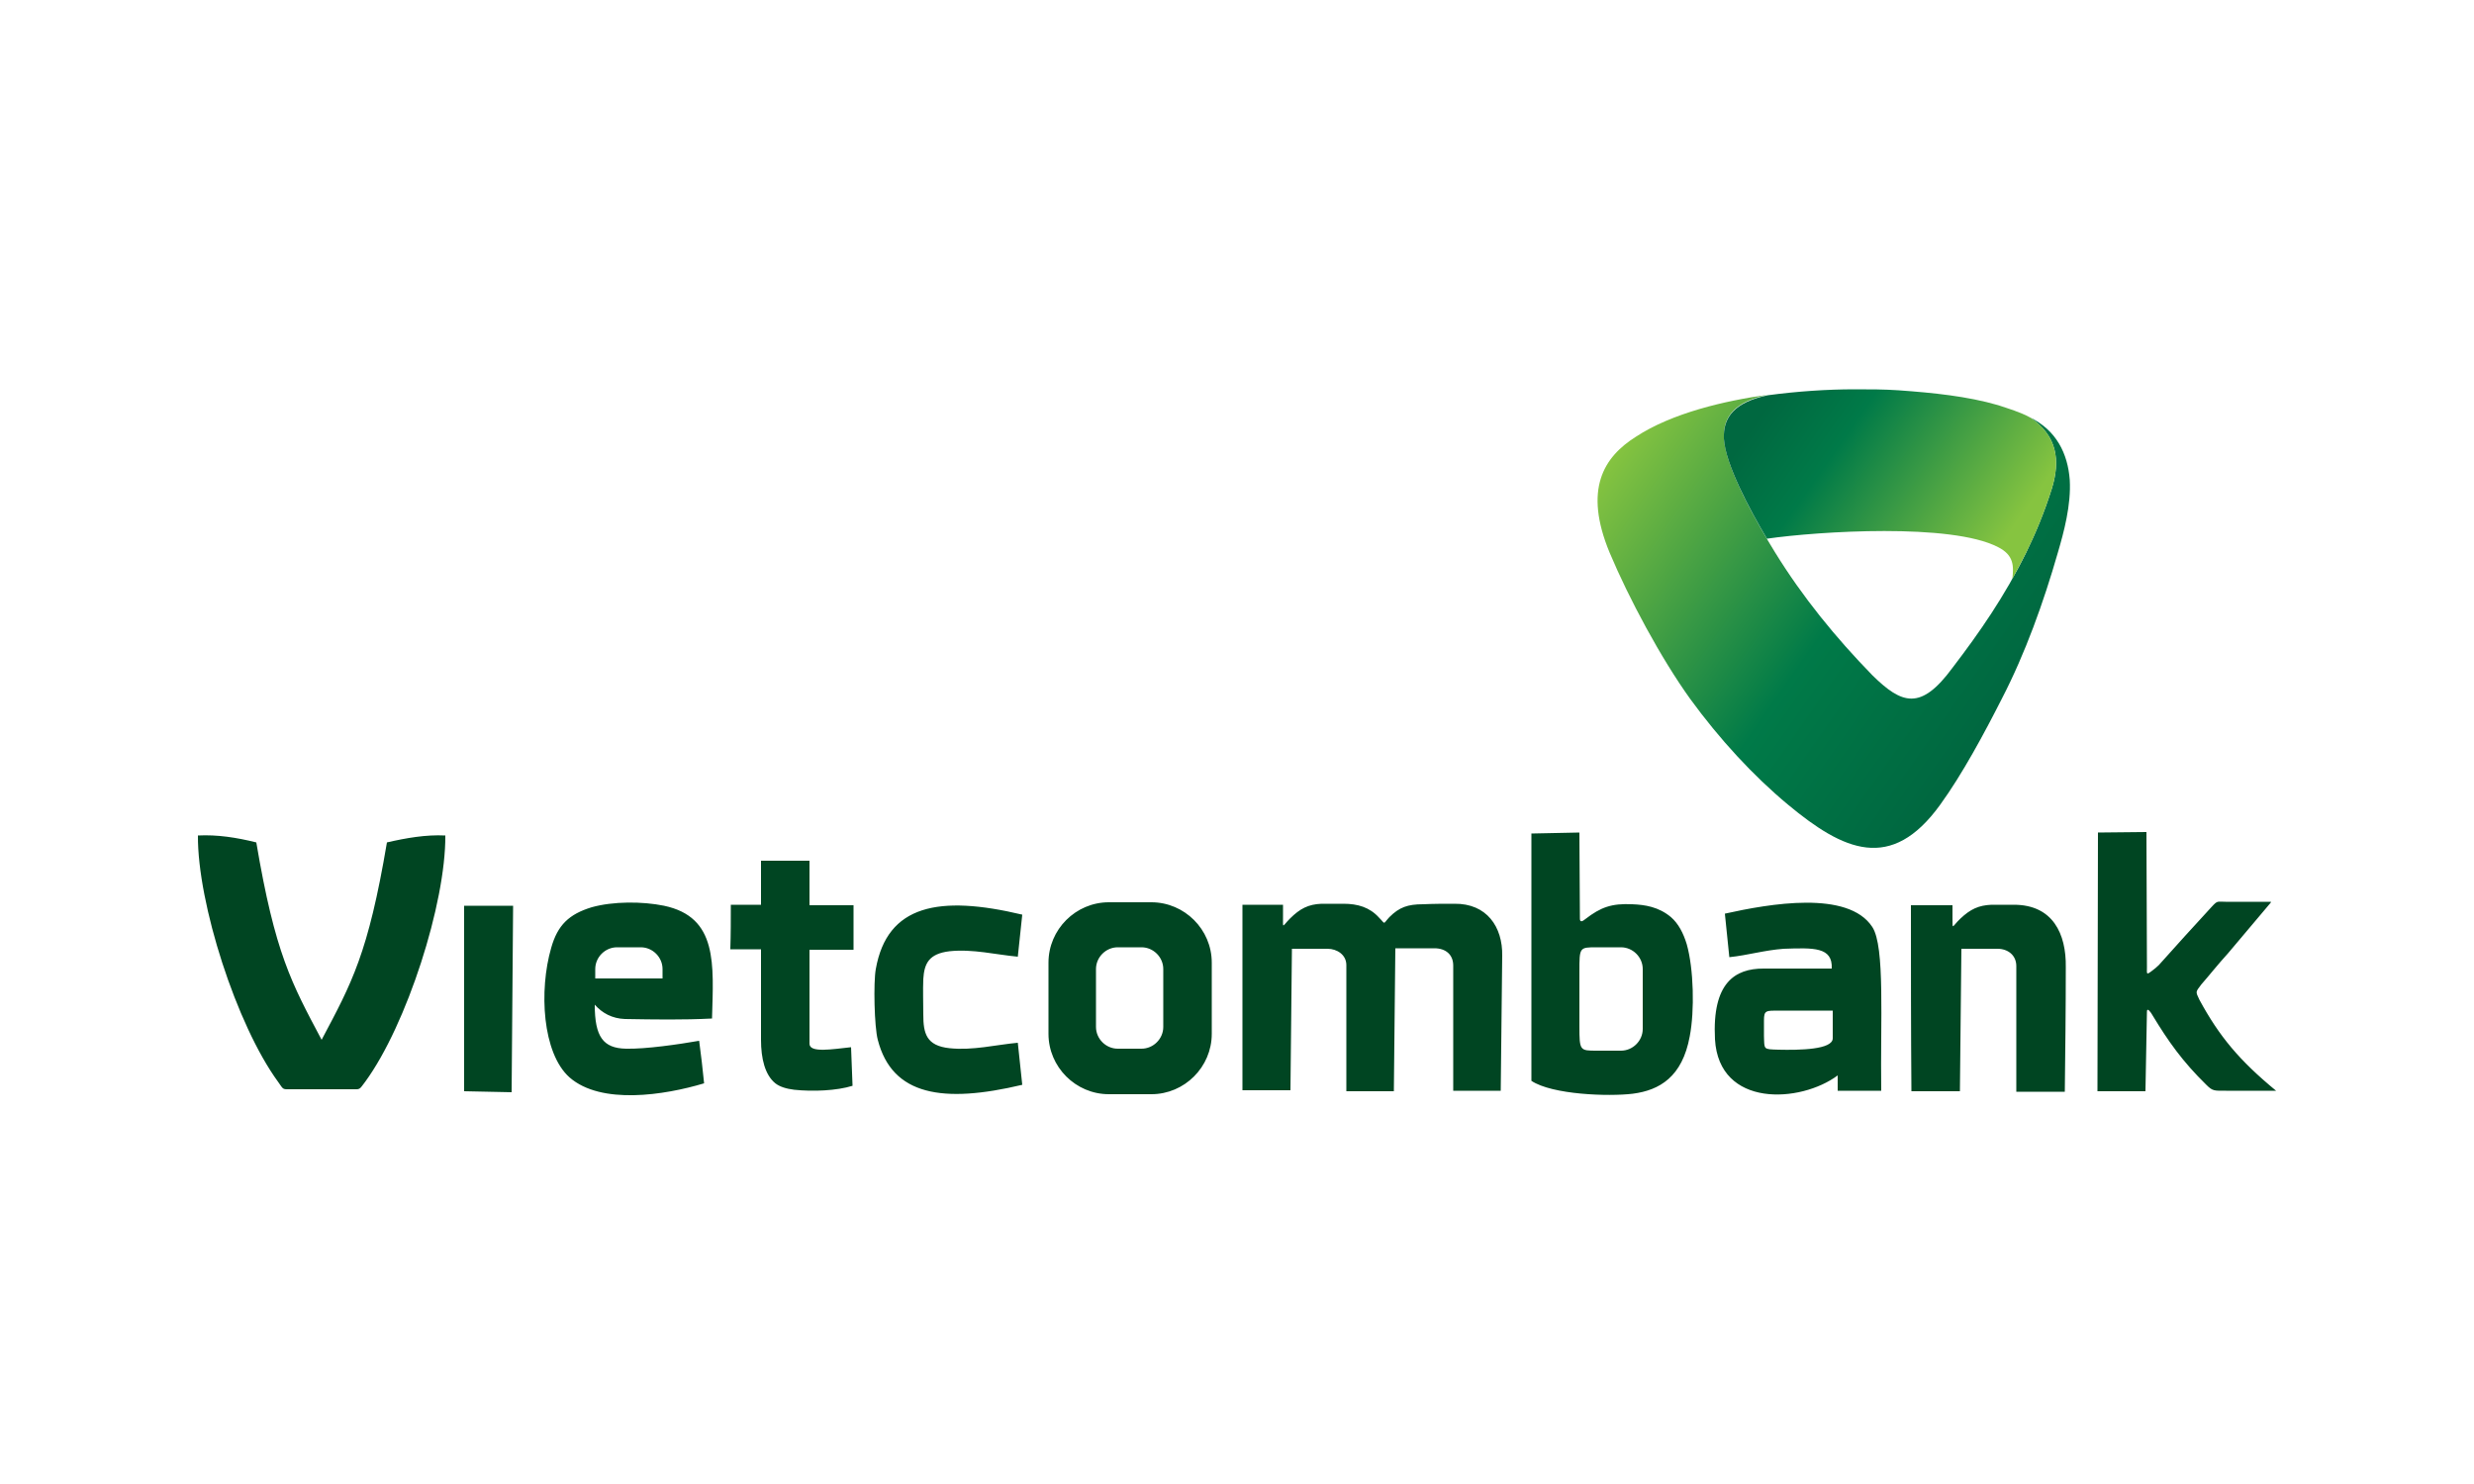 <?xml version="1.0" encoding="utf-8"?>
<!-- Generator: Adobe Illustrator 25.0.0, SVG Export Plug-In . SVG Version: 6.00 Build 0)  -->
<svg version="1.1" id="Layer_1" xmlns="http://www.w3.org/2000/svg" xmlns:xlink="http://www.w3.org/1999/xlink" x="0px" y="0px"
	 viewBox="0 0 500 300" style="enable-background:new 0 0 500 300;" xml:space="preserve">
<style type="text/css">
	.st0{fill-rule:evenodd;clip-rule:evenodd;fill:url(#SVGID_1_);}
	.st1{fill-rule:evenodd;clip-rule:evenodd;fill:url(#SVGID_2_);}
	.st2{fill-rule:evenodd;clip-rule:evenodd;fill:#004522;}
</style>
<g>
	<g>
		<linearGradient id="SVGID_1_" gradientUnits="userSpaceOnUse" x1="406.655" y1="138.071" x2="330.657" y2="84.856">
			<stop  offset="0" style="stop-color:#006840"/>
			<stop  offset="0.4" style="stop-color:#007A48"/>
			<stop  offset="1" style="stop-color:#86C440"/>
		</linearGradient>
		<path class="st0" d="M357.3,79.8c-6.7,1.4-9.1,4.4-8.9,8.8c0.3,6.1,7.1,17.8,10.3,23c5.6,9.1,12.3,17.3,19.7,24.9
			c6,5.9,9.8,7.2,16.2-1.5c5.5-7.2,10.5-14.4,14.9-23.3c1.9-3.9,3.7-8.2,5.2-13c1.7-5.6,1.1-10.6-4.4-14.3c5.3,2.6,7.6,7.3,8,12.6
			c0.3,5.1-1.2,10.6-2.4,14.7c-2.9,10.1-6.6,20.4-11.3,29.5c-3.5,6.9-8,15.3-12.5,21.5c-9.9,13.7-19.5,9.3-30.7,0
			c-7.1-5.9-13.9-13.3-19.8-21.4c-5.9-8.2-12.4-20.3-16.3-29.6c-5.3-12.8-1.2-19.3,5.3-23.4C337.9,83.5,348.6,81,357.3,79.8z"/>
		<linearGradient id="SVGID_2_" gradientUnits="userSpaceOnUse" x1="358.987" y1="79.311" x2="403.96" y2="110.801">
			<stop  offset="0" style="stop-color:#006840"/>
			<stop  offset="0.3" style="stop-color:#007A48"/>
			<stop  offset="1" style="stop-color:#86C440"/>
		</linearGradient>
		<path class="st1" d="M357.1,108.9c10.4-1.5,37.3-3.2,46.7,1.7c3.2,1.6,3.2,3.8,2.9,6.4c0.9-1.7,1.9-3.5,2.8-5.3
			c1.9-3.9,3.7-8.2,5.2-13c1.7-5.6,1.1-10.6-4.4-14.3l0,0c-2-1.1-4.4-1.8-6.5-2.5c-6.2-1.8-13.1-2.5-20.1-3
			c-2.9-0.2-5.9-0.2-8.9-0.2c-5.5,0-11.5,0.4-17.5,1.2c-6.7,1.4-9.1,4.4-8.9,8.8C348.7,93.8,353.6,103,357.1,108.9z"/>
	</g>
	<path class="st2" d="M330,221.1c5.4-0.7,10-3.4,11.5-11.6c1-5.2,0.8-13.6-0.6-18.6c-0.7-2.3-1.7-4.2-3.2-5.5
		c-2.5-2.1-5.3-2.5-7.8-2.6c-4.2-0.2-6.4,0.6-9.5,3c-0.6,0.5-1.1,0.7-1.1-0.1l-0.1-17.4l-9.7,0.2l0,50
		C313.7,221.3,325.1,221.7,330,221.1L330,221.1z M70.9,220.2c2,0,1.6,0.2,2.9-1.5c8.4-11.5,16.3-36.1,16.2-49.8
		c-3.9-0.2-7.9,0.5-11.8,1.4c-3.8,22.5-7.1,28.4-13.2,39.9l0,0l0,0c-6.1-11.5-9.4-17.4-13.2-39.9c-4-1-7.9-1.6-11.8-1.4
		c-0.1,13.7,7.8,38.3,16.2,49.8c1.2,1.7,0.8,1.5,2.9,1.5H70.9L70.9,220.2z M348.6,184.7l0.9,8.8c3.8-0.4,7-1.4,11-1.7
		c6-0.2,9.9-0.4,9.7,4c-4.5,0-9.1,0-13.8,0c-5.7,0-10.4,2.8-9.8,14.3c0.8,13.9,17.3,12.9,24.8,7.3v3.1h8.8
		c-0.2-14.2,0.8-29.1-1.8-33.1C373.5,179.9,357.6,182.7,348.6,184.7L348.6,184.7z M142.3,219c-0.3-2.9-0.6-5.7-1-8.6
		c-4,0.7-10.8,1.7-14.8,1.6c-4.6-0.1-6.3-2.4-6.3-8.9c1.5,1.7,3.5,2.8,6.1,2.9c6,0.1,11.7,0.2,17.6-0.1c0.3-11,1.2-20.5-9.7-22.8
		c-4.4-0.9-10.3-0.9-14.6,0.3c-4.6,1.4-6.9,3.6-8.2,8.2c-2.5,8.6-1.8,21.3,3.7,26.2C121.5,223.4,134.3,221.4,142.3,219L142.3,219z
		 M124.7,191.5h4.8c2.4,0,4.4,2,4.4,4.4v1.9h-13.6v-1.9C120.3,193.5,122.3,191.5,124.7,191.5L124.7,191.5z M433.6,220.6l0.3-16.1
		c0-1,0.9,0.3,1.1,0.7c3.2,5.3,6.1,9.4,10.9,14.1c1.3,1.3,1.6,1.2,4,1.2H460c-7.4-6.1-11.5-11-15.5-18.4c-0.8-1.7-0.8-1.5,0.4-3.1
		c1.5-1.7,3.3-4,5.4-6.3l8.6-10.2c0-0.1,0.1-0.2,0.1-0.2h-9.2c-1.7,0-1.6-0.3-2.8,1c-3.5,3.8-7.5,8.2-10.7,11.8
		c-0.4,0.4-0.9,0.8-1.3,1.1c-1.3,1-1.1,0.7-1.1-0.7l-0.1-27.3l-9.8,0.1l-0.1,52.3H433.6L433.6,220.6z M206.6,219.3l-0.9-8.5
		c-4.4,0.4-9.1,1.6-13.8,1.1c-4.7-0.5-5.3-3-5.3-6.8c0-2.3-0.1-4.9,0-7.2c0.2-3.1,1.1-5.1,5.3-5.6c4.7-0.5,9.4,0.7,13.8,1.1l0.9-8.5
		c-16.8-4-27.3-2-29.6,11c-0.5,2.7-0.3,11.7,0.4,14.3C180.3,221.5,190.6,223.1,206.6,219.3L206.6,219.3z M153.8,182.9
		c-2.1,0-4.1,0-6.1,0c0,3,0,6-0.1,9c2.1,0,4.1,0,6.2,0c0,3.1,0,6.3,0,9.4c0,3.2,0,6.3,0,8.9c0,3.8,0.8,7.1,2.9,8.8
		c0.9,0.7,2.2,1.1,3.8,1.3c3.8,0.4,8.6,0.2,11.8-0.8c-0.1-2.6-0.2-5.2-0.3-7.8c-3.8,0.4-8.4,1.2-8.4-0.7c0-6.6,0-12.4,0-19
		c3,0,5.9,0,8.9,0c0-3,0-6,0-9c-3,0-5.9,0-8.9,0c0-3,0-6,0-9c-3.3,0-6.6,0-9.8,0C153.8,176.9,153.8,179.9,153.8,182.9L153.8,182.9z
		 M93.8,220.6l9.6,0.2l0.3-37.7l-9.9,0L93.8,220.6L93.8,220.6z M224.1,182.4h8.6c6.7,0,12.2,5.5,12.2,12.2V209
		c0,6.7-5.5,12.2-12.2,12.2h-8.6c-6.7,0-12.2-5.5-12.2-12.2v-14.4C211.9,187.9,217.4,182.4,224.1,182.4L224.1,182.4z M225.9,191.5
		c-2.4,0-4.4,2-4.4,4.4v11.7c0,2.4,2,4.4,4.4,4.4h4.8c2.4,0,4.4-2,4.4-4.4v-11.7c0-2.4-2-4.4-4.4-4.4H225.9L225.9,191.5z
		 M260.8,220.6c0.1-9.6,0.2-19.2,0.3-28.8c2.4,0,4.8,0,7.2,0c1.9,0,3.8,1.2,3.8,3.3v1.3l0,24.2h9.6l0.3-28.9c2.6,0,5.2,0,7.9,0
		c2.3,0,3.8,1.3,3.8,3.5l0,25.3h9.6l0.3-27.3c0.1-5.8-3.1-10.6-9.7-10.5c-2.1,0-4.2,0-6.3,0.1c-3.1,0-4.8,0.6-6.8,2.6
		c-1.4,1.5-0.7,1.5-2.1,0.1c-1.9-2.1-4.3-2.8-7.2-2.8c-1.5,0-2.9,0-4.4,0c-2.7,0.1-4.4,1-6.4,3c-1.6,1.6-1.4,2.2-1.4-0.4
		c0-0.8,0-1.6,0-2.4c0,0,0,0,0,0l0,0c-2.7,0-5.5,0-8.2,0c0,12.5,0,25,0,37.5H260.8L260.8,220.6z M396.1,220.6
		c0.1-9.6,0.2-19.2,0.3-28.8c2.4,0,4.9,0,7.3,0c2.1,0,3.8,1.3,3.8,3.5c0,8.4,0,16.9,0,25.4c3.3,0,6.5,0,9.8,0
		c0.1-8.4,0.2-16.8,0.2-25.2c0.1-6.7-2.6-12.6-10.5-12.6c-1.5,0-3,0-4.5,0c-2.6,0.1-4.3,0.9-6.3,2.8c-1.7,1.6-1.6,2.5-1.6-0.1V183
		l-8.4,0c0,12.5,0,25.1,0.1,37.6C389.6,220.6,392.9,220.6,396.1,220.6L396.1,220.6z M359.7,204.3c3.6,0,7.1,0,10.7,0
		c0,1.9,0,3.7,0,5.6c0,2.3-6.7,2.4-11,2.3c-3.1-0.1-2.8,0-2.9-2.8c0-1,0-2.1,0-3.1C356.5,204.2,356.9,204.3,359.7,204.3L359.7,204.3
		z M332,197.6v5.2v5.2c0,2.4-2,4.4-4.4,4.4c-1.6,0-3.3,0-4.9,0c-3.4,0-3.5,0-3.5-4.9v-4.7v-6.4c0-4.9,0-4.9,3.5-4.9
		c1.6,0,3.3,0,4.9,0c2.4,0,4.4,2,4.4,4.4V197.6z"/>
</g>
</svg>
